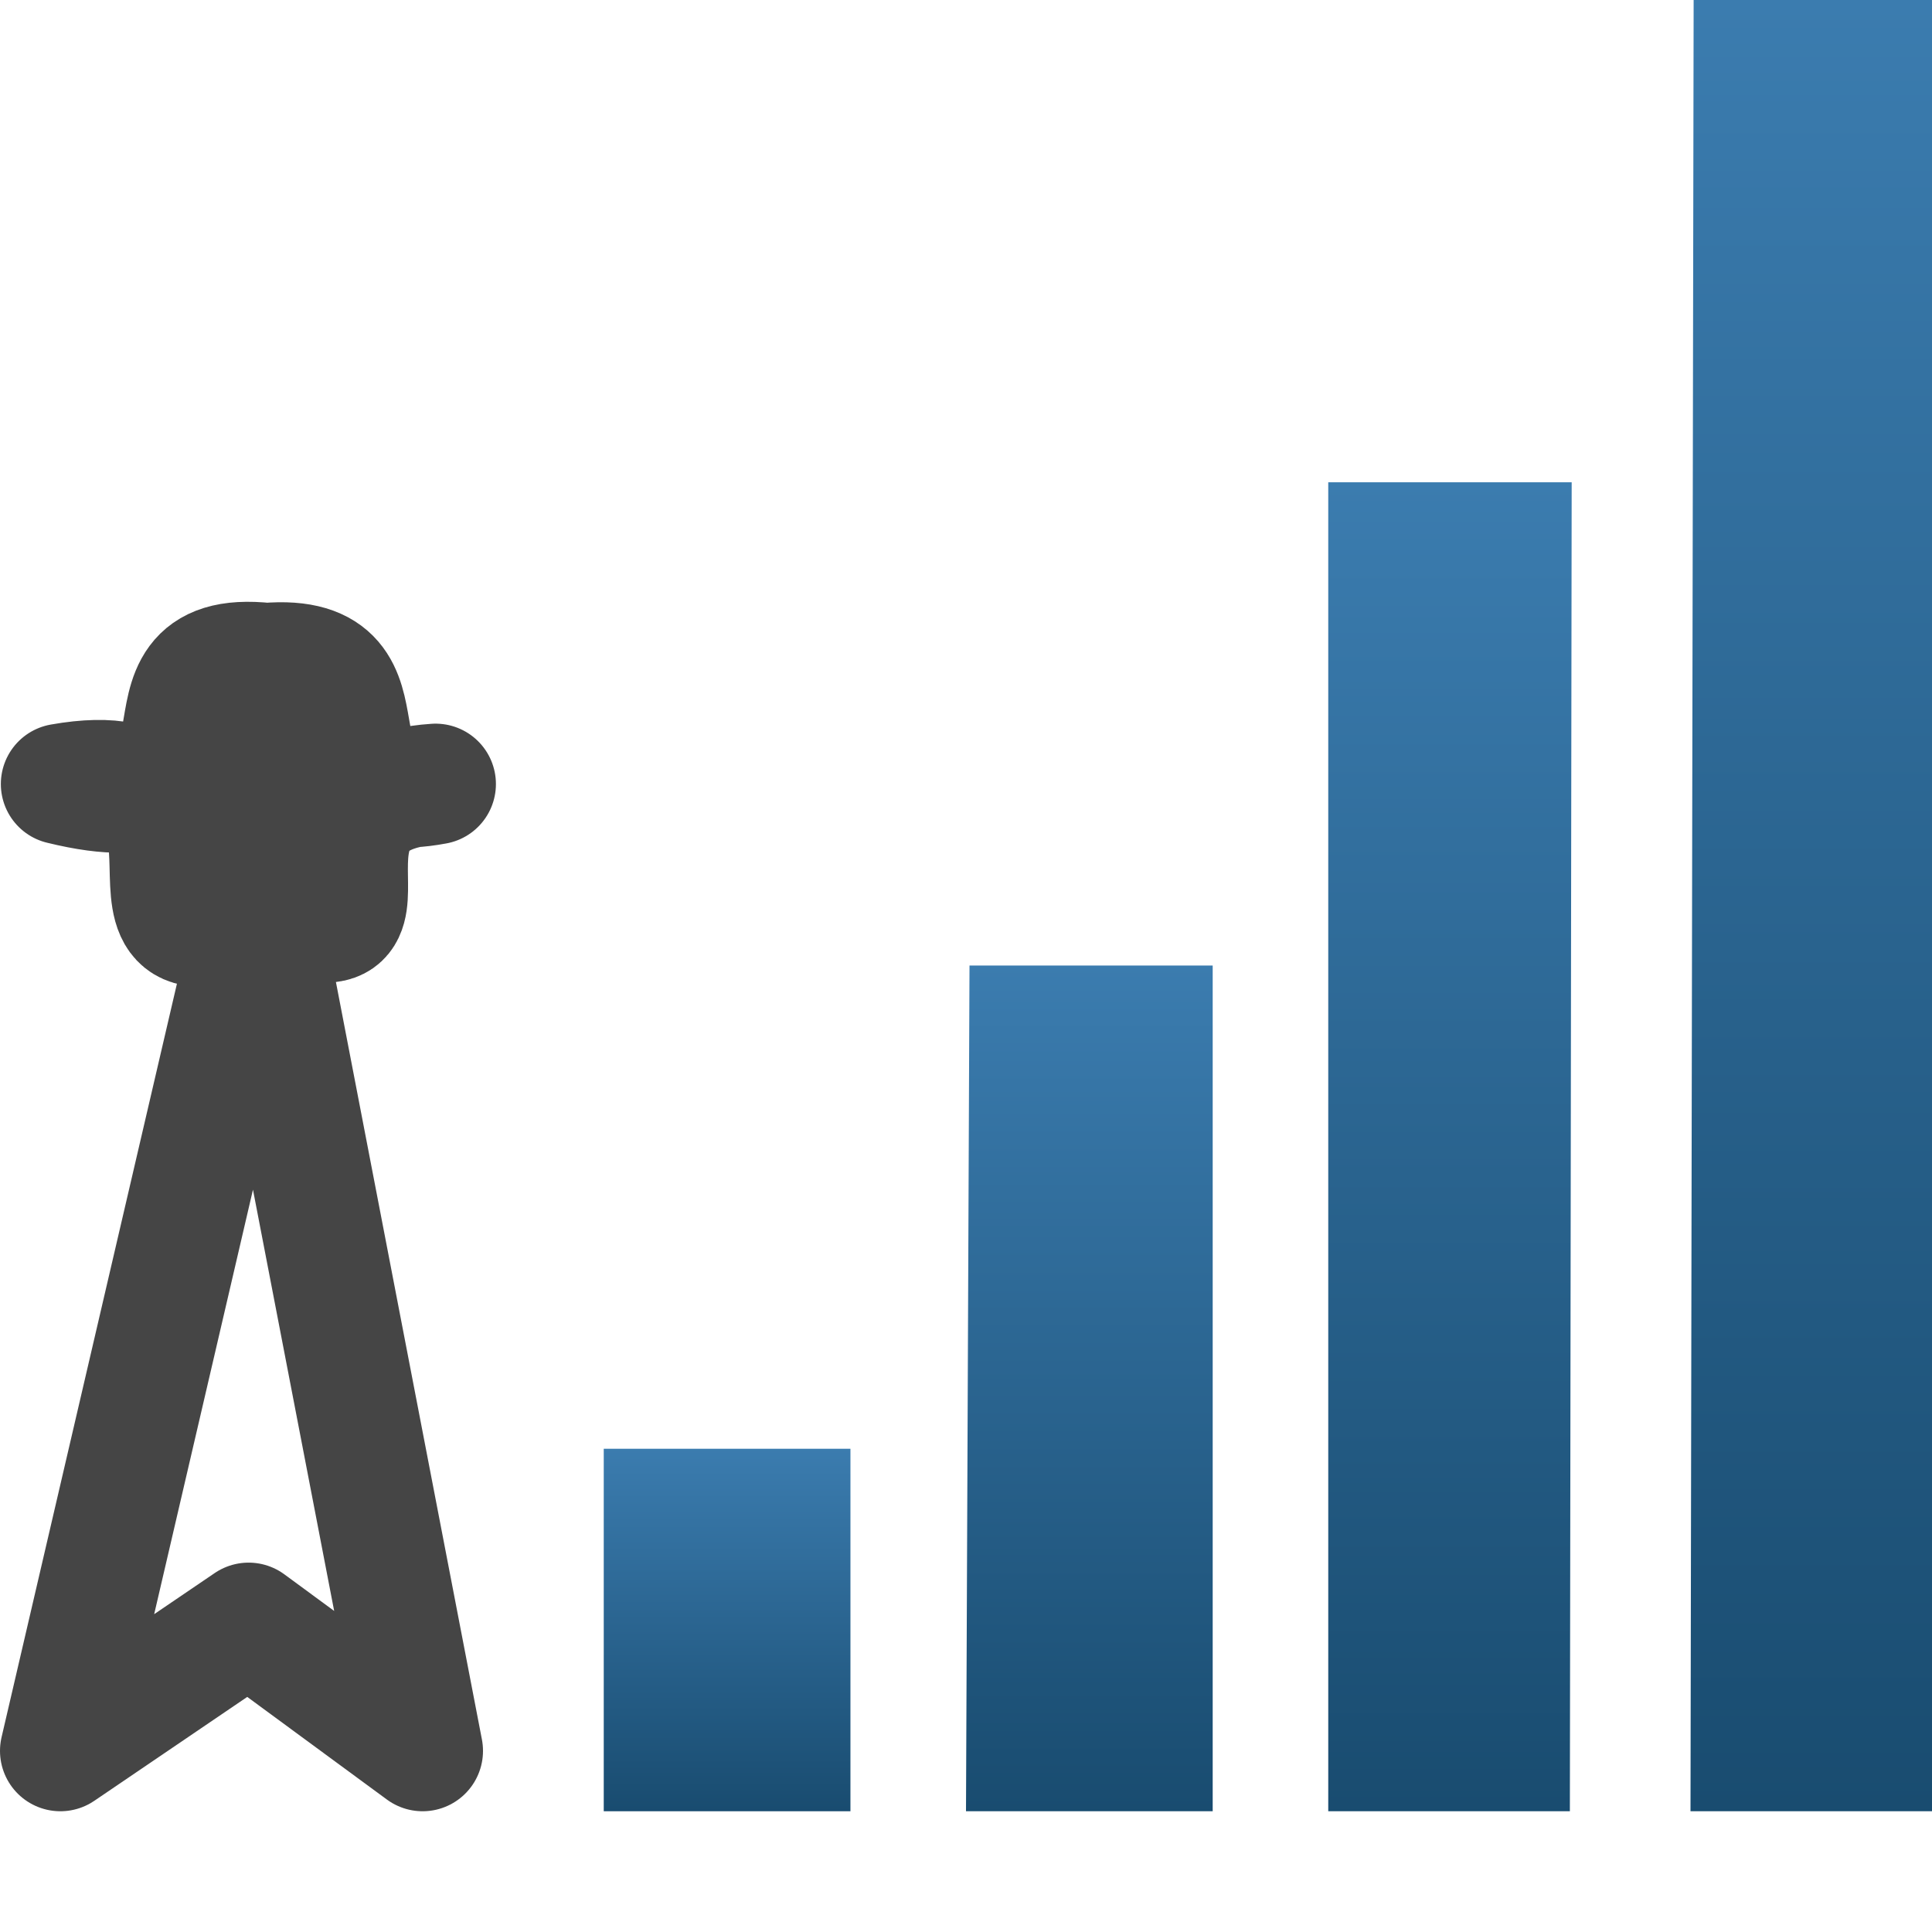 <?xml version="1.0" encoding="UTF-8"?>
<!-- Created with Inkscape (http://www.inkscape.org/) -->
<svg id="svg7324" width="16" height="16" version="1.1" xmlns="http://www.w3.org/2000/svg" xmlns:xlink="http://www.w3.org/1999/xlink">
 <defs id="defs7326">
  <linearGradient id="linearGradient3637" x1="9" x2="9" y1="15" y2="18" gradientTransform="matrix(1 0 0 1 -2.01 1.988)" gradientUnits="userSpaceOnUse" xlink:href="#linearGradient3607"/>
  <linearGradient id="linearGradient3607">
   <stop id="stop3609" style="stop-color:#3b7caf" offset="0"/>
   <stop id="stop3611" style="stop-color:#194c70" offset="1"/>
  </linearGradient>
  <linearGradient id="linearGradient3629" x1="13" x2="13" y1="11" y2="18" gradientTransform="translate(-3.012 1.988)" gradientUnits="userSpaceOnUse" xlink:href="#linearGradient3607"/>
  <linearGradient id="linearGradient3621" x1="17" x2="17" y1="7" y2="18" gradientTransform="translate(-4.014 1.988)" gradientUnits="userSpaceOnUse" xlink:href="#linearGradient3607"/>
  <linearGradient id="linearGradient3613" x1="21" x2="21" y1="2" y2="18" gradientTransform="matrix(.994 0 0 .937 -4.879 3.128)" gradientUnits="userSpaceOnUse" xlink:href="#linearGradient3607"/>
 </defs>
 <g id="layer3" transform="translate(-1 -5)">
  <path id="path3694" d="m6 16.998h2.043v3.002h-2.043v-3.002z" style="fill:url(#linearGradient3637)"/>
  <path id="path3696" d="m9.029 12.996h2.014v7.004h-2.043l0.029-7.004z" style="fill:url(#linearGradient3629)"/>
  <path id="path3698" d="m12 8.994h2.016l-0.015 11.006h-2.001l-8e-6 -11.006z" style="fill:url(#linearGradient3621)"/>
  <path id="path3700" d="m17 5v15h-2l0.026-15 1.974-4.899e-4z" style="fill:url(#linearGradient3613)"/>
  <path id="path2830" d="m4.5 19.5-1.441-1.059-1.559 1.059 1.641-7.051 1.359 7.051z" style="fill:none;stroke-linecap:round;stroke-linejoin:round;stroke-width:1px;stroke:#454545"/>
  <path id="path3601" d="m4.607 11.493c-1.456 0.098-0.02 1.611-1.4 1-1.594 0.786 0.028-1.306-1.7-1 1.669 0.409 0.43-1.142 1.7-1 1.181-0.101 0.187 1.226 1.4 1z" style="fill:#454545;stroke-linecap:round;stroke-linejoin:round;stroke-width:1;stroke:#454545"/>
 </g>
</svg>
